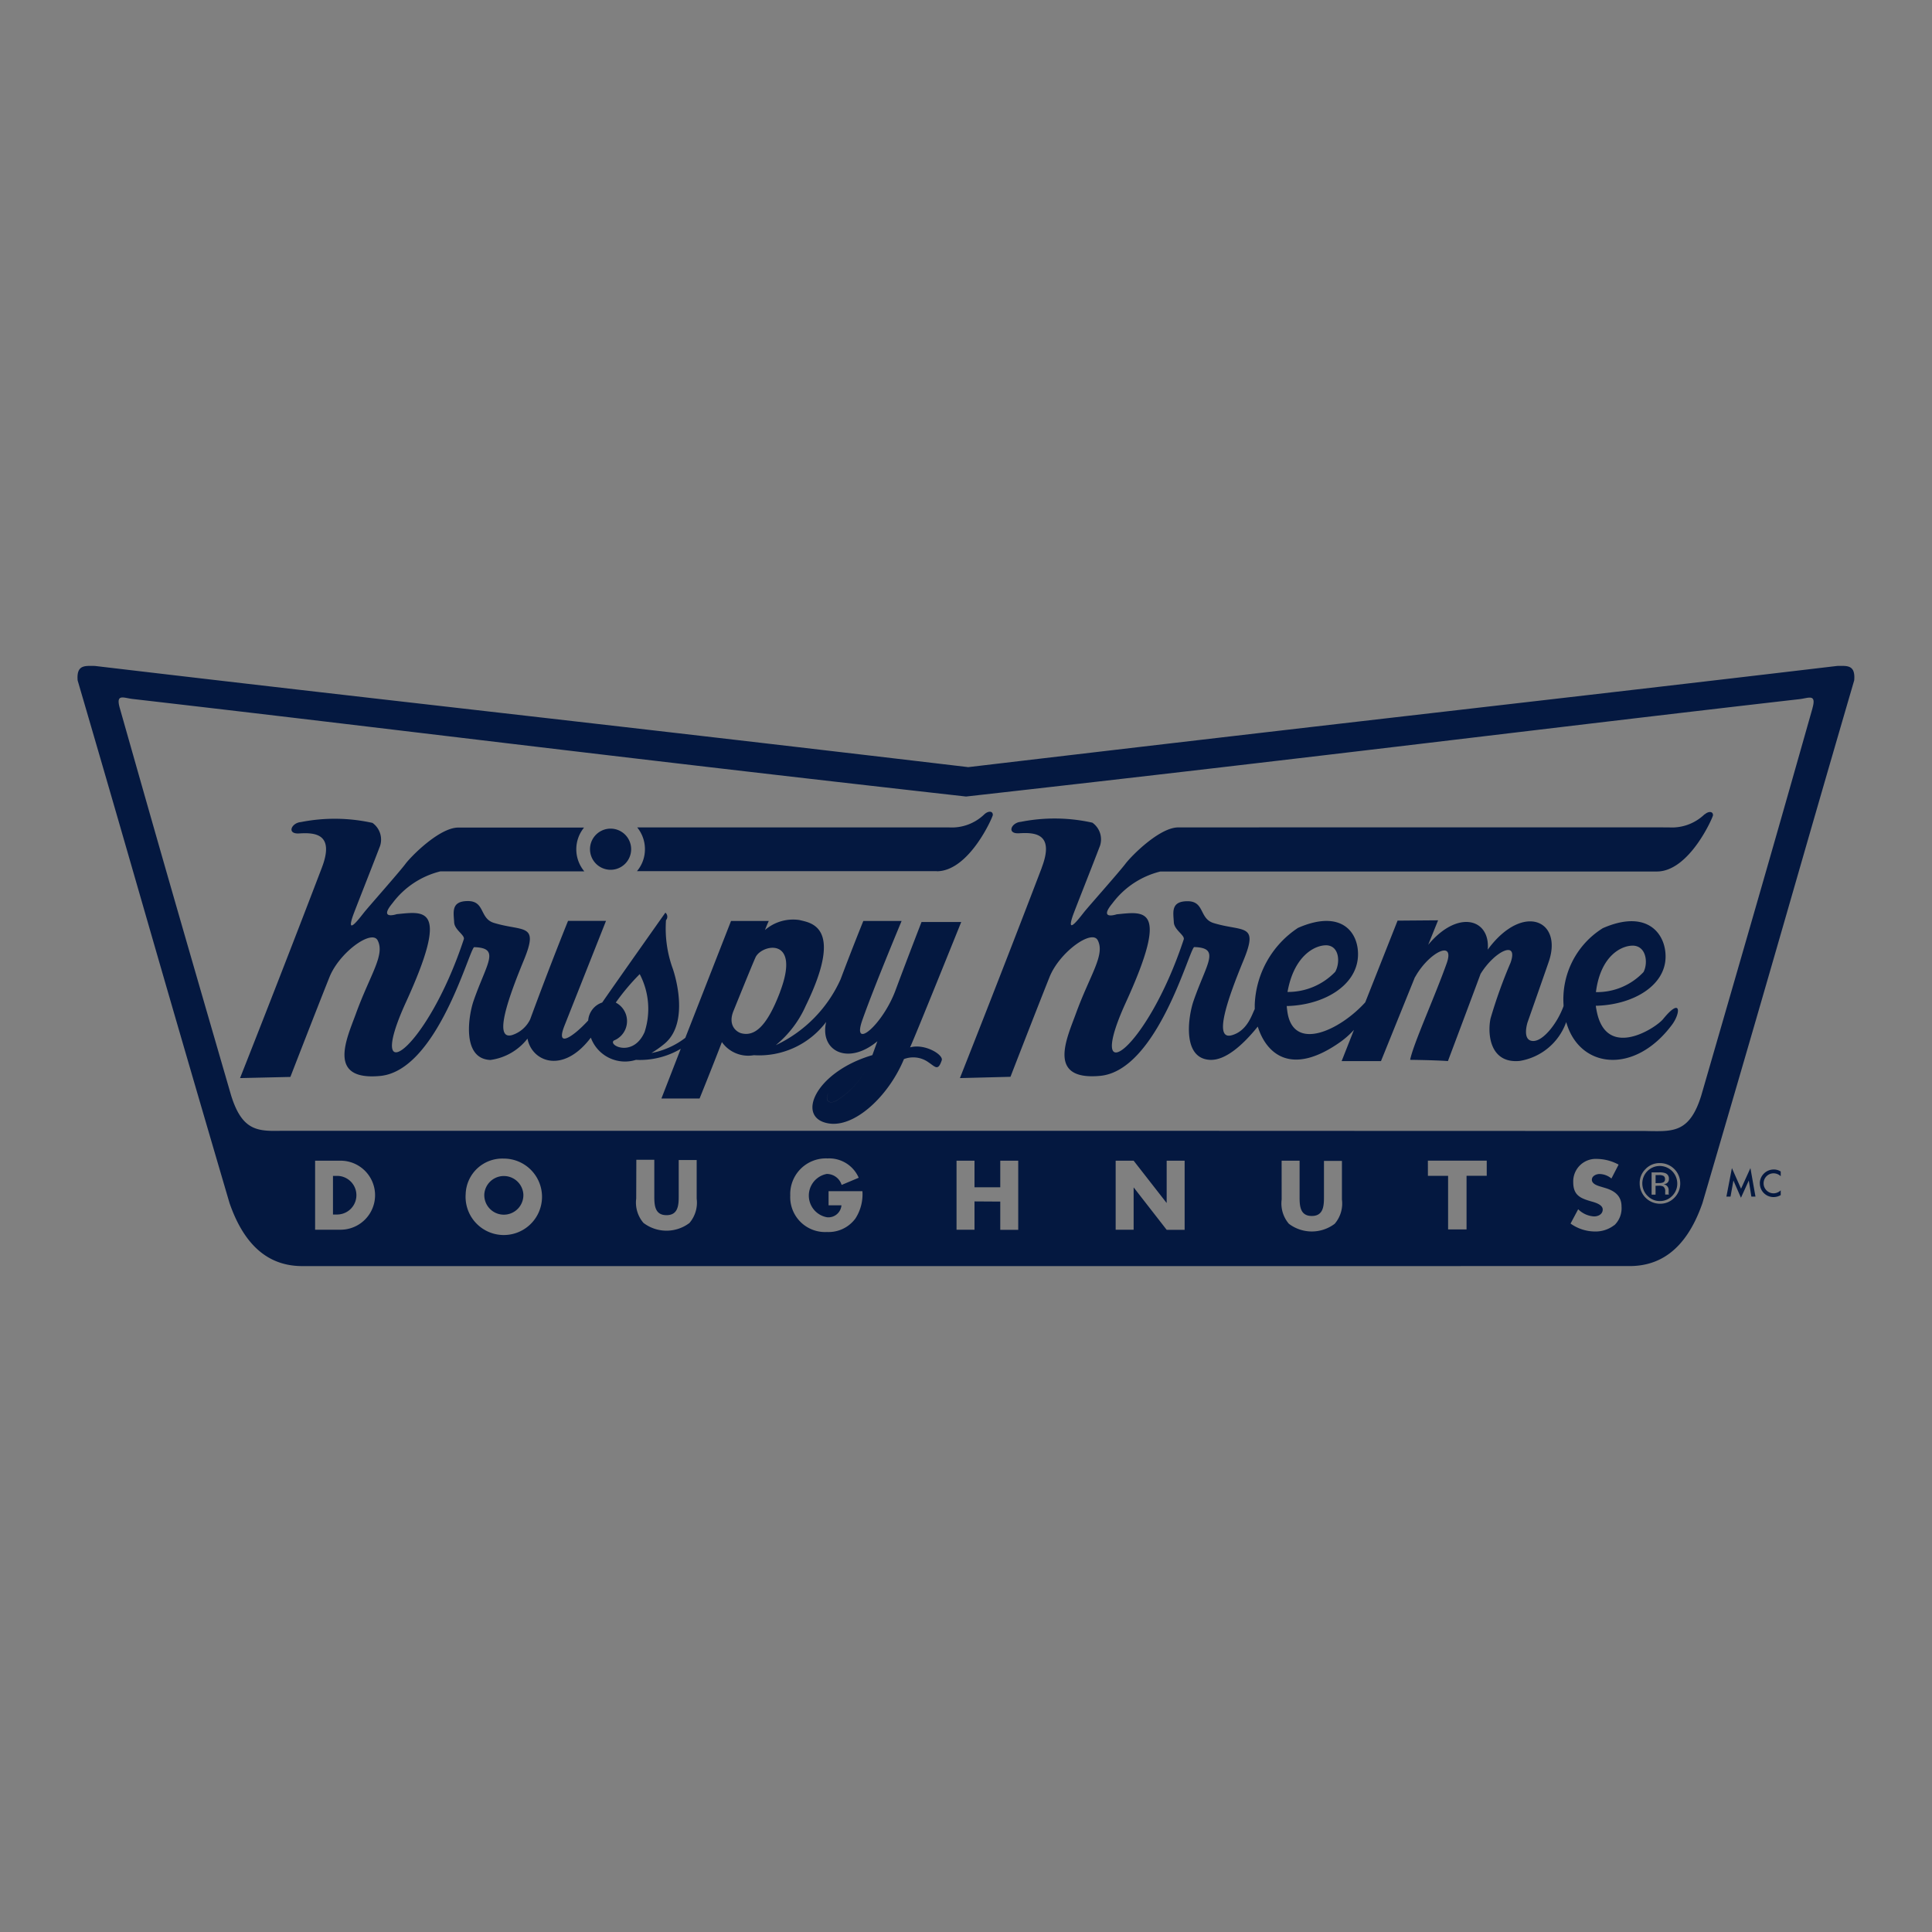 <svg id="Partners_Services_M" xmlns="http://www.w3.org/2000/svg" width="60" height="60" viewBox="0 0 60 60">
  <rect x="0" y="0" width="60" height="60" fill="#808080" stroke="none"/>
  <rect id="Rectangle_9374" data-name="Rectangle 9374" width="60" height="60" rx="10" fill="#fff" opacity="0.003"/>
  <path id="Union_176" data-name="Union 176" d="M27.591,18.639H6.981c-.849,0-1.726-.409-2.263-1.955C2.209,8.137,1.93,7.047,0,.449-.04-.047.232,0,.533,0,9.473,1.058,15.258,1.677,27.66,3.143,40.063,1.677,45.709,1.058,54.648,0h-.005c.3,0,.573-.049.53.448-1.927,6.6-2.206,7.687-4.713,16.235-.537,1.546-1.415,1.955-2.264,1.955ZM12.051,16.4a1.187,1.187,0,1,0,1.184-1.1A1.138,1.138,0,0,0,12.051,16.4Zm10.08.049a1.083,1.083,0,0,0,1.141,1.131,1.034,1.034,0,0,0,.883-.42h0a1.382,1.382,0,0,0,.217-.847H23.321v.438h.4a.407.407,0,0,1-.45.371.684.684,0,0,1-.008-1.345.483.483,0,0,1,.464.341l.53-.223a1,1,0,0,0-.967-.6A1.108,1.108,0,0,0,22.131,16.447Zm24.233.869a1.313,1.313,0,0,0,.753.246.946.946,0,0,0,.608-.2l0,.005a.729.729,0,0,0,.222-.578c0-.348-.232-.5-.53-.585l-.142-.043c-.1-.031-.249-.085-.249-.205s.136-.179.239-.179a.585.585,0,0,1,.368.14l.223-.432a1.458,1.458,0,0,0-.67-.177.7.7,0,0,0-.739.719c0,.417.227.506.578.606.118.033.338.1.338.246s-.138.215-.268.215a.757.757,0,0,1-.494-.223Zm-8.972-.747a.967.967,0,0,0,.225.754,1.179,1.179,0,0,0,1.422,0,.964.964,0,0,0,.225-.754v-1.2h-.558v1.128c0,.279-.021.583-.378.583s-.379-.3-.379-.583V15.365h-.558Zm-20.045-.029a.969.969,0,0,0,.225.755A1.18,1.18,0,0,0,19,17.3a.969.969,0,0,0,.225-.755v-1.2h-.558v1.129c0,.279-.021.583-.379.583s-.379-.3-.379-.583V15.336h-.558Zm-9.972.967h.79l0,0a1.072,1.072,0,1,0,0-2.144h-.79ZM32.8,16.2l1.021,1.312h.558V15.365h-.558v1.309h-.005l-1.021-1.309h-.558v2.144h.558V16.2Zm-4.147.435v.878h.558V15.365h-.558v.826h-.8v-.826h-.558v2.144h.558V16.63Zm13.281-.8h.627V17.5h.573V15.834h.627v-.47H41.933Zm6.761-.212a.6.6,0,0,0-.184.445.631.631,0,0,0,.629.634.607.607,0,0,0,.446-.184v0a.623.623,0,0,0,.184-.448.629.629,0,0,0-.632-.63A.6.6,0,0,0,48.694,15.623Zm.135-1.177c.743.011,1.242.023,1.592-1.1,2-6.908,2.348-8.125,3.454-12.027l0-.005c.133-.468-.125-.31-.414-.281C45.446,1.951,38.781,2.8,27.591,4.056,16.4,2.8,9.742,1.951,1.724,1.028,1.435,1,1.176.841,1.309,1.308c1.108,3.9,1.451,5.119,3.457,12.029.348,1.124.844,1.114,1.586,1.1.086,0,.173,0,.265,0l20.974,0c8.181,0,13.447.005,20.978.005h.072ZM12.63,16.4a.608.608,0,0,1,1.212,0,.607.607,0,1,1-1.212,0Zm-4.7.637v-1.2h.13v0a.6.6,0,1,1-.005,1.2Zm40.824-.58a.542.542,0,0,1,.381-.928l0,0a.546.546,0,0,1,.543.545.528.528,0,0,1-.159.386.522.522,0,0,1-.384.159A.512.512,0,0,1,48.756,16.457Zm.35-.315a.3.3,0,0,1,.136.023.17.17,0,0,1,.063.159l0,.054v.038h.118l-.005-.007a.084.084,0,0,1-.005-.036v-.1a.182.182,0,0,0-.038-.107.17.17,0,0,0-.121-.066.275.275,0,0,0,.1-.034.15.15,0,0,0,.066-.135.174.174,0,0,0-.107-.177.5.5,0,0,0-.189-.026h-.241v.691h.123v-.274Zm2.318-.161-.09.5h-.128l.171-.886.284.64.291-.64.157.886h-.128l-.08-.5-.243.535Zm.819.082a.433.433,0,0,1,.43-.424.391.391,0,0,1,.22.062v.146a.33.33,0,0,0-.225-.09.311.311,0,0,0,.008.622.326.326,0,0,0,.217-.094v.148a.428.428,0,0,1-.22.062A.423.423,0,0,1,52.243,16.063Zm-3.236,0v-.251h.1a.29.29,0,0,1,.146.026.106.106,0,0,1,.046.1.1.1,0,0,1-.071.107.327.327,0,0,1-.116.015ZM23.338,14.21c-1.058-.158-.44-1.6,1.343-2.123l.156-.431c-.916.763-1.8.3-1.591-.6A2.6,2.6,0,0,1,21,12.089a1,1,0,0,1-.992-.407c-.294.767-.693,1.752-.693,1.752H18.13l.6-1.543a2.5,2.5,0,0,1-1.392.343,1.13,1.13,0,0,1-1.4-.691c-.873,1.154-1.837.739-1.967.031a1.755,1.755,0,0,1-1.151.663c-.9-.033-.68-1.382-.525-1.832.407-1.174.849-1.645.023-1.671-.138-.005-1.129,3.837-2.927,4-1.668.154-1.025-1.174-.749-1.934.442-1.217.911-1.823.675-2.277-.182-.353-1.195.376-1.5,1.151-.4,1-1.21,3.09-1.21,3.09L5.044,12.8S6.331,9.549,7.582,6.272c.41-1.067-.215-1.1-.7-1.07-.4.026-.243-.329.052-.353a5.414,5.414,0,0,1,2.223.026.638.638,0,0,1,.237.711c-.274.719-.78,1.988-.849,2.187-.218.642.235.026.369-.14S9.992,6.4,10.178,6.151,11.24,5.02,11.821,5.02h3.906a1.066,1.066,0,0,0,.008,1.359H11.269a2.644,2.644,0,0,0-1.492.99c-.442.532.133.34.133.34.862-.082,1.662-.276.289,2.728-1.315,2.873.647,1.527,1.794-1.949.043-.128-.294-.292-.3-.53-.015-.3-.107-.656.427-.656s.358.54.808.678c.913.279,1.409-.007.931,1.153-.458,1.113-.967,2.5-.367,2.331a.944.944,0,0,0,.561-.486c.634-1.724,1.177-3.06,1.177-3.06h1.179l-1.287,3.247c-.3.75.294.327.734-.154a.636.636,0,0,1,.435-.558c.466-.675,1.962-2.791,1.962-2.791a.165.165,0,0,1,.019.235,3.663,3.663,0,0,0,.215,1.517c.166.5.435,1.75-.266,2.323a3.217,3.217,0,0,1-.4.284,2.477,2.477,0,0,0,1.051-.471l1.42-3.63h1.172s-.052.11-.118.282a1.333,1.333,0,0,1,1.075-.31c.327.087,1.406.171.191,2.663a3.318,3.318,0,0,1-.931,1.223,4.131,4.131,0,0,0,2.011-2.041c.384-1.02.708-1.816.708-1.816h1.189s-.852,2.036-1.217,3.07c-.35.985.637.156,1.036-.939.351-.944.8-2.1.8-2.1h1.233S26,11.532,25.854,11.841l0,.005c.461-.126,1.038.23.982.4-.115.347-.2.205-.412.064a.809.809,0,0,0-.762-.1c-.442,1.069-1.394,2.01-2.186,2.01A.945.945,0,0,1,23.338,14.21Zm.261-.731v0a2.485,2.485,0,0,0,.885-.957h0a2.48,2.48,0,0,1-.885.955v0c-.261.173-.419.007-.272-.234C23.176,13.484,23.335,13.652,23.6,13.479Zm-6.887-3.024a.649.649,0,0,1-.059,1.179c-.189.149.6.537.954-.263v0a2.325,2.325,0,0,0-.151-1.8A6.915,6.915,0,0,0,16.712,10.455Zm5.1-.327c.658-1.727-.556-1.487-.755-1.087-.077.158-.694,1.686-.694,1.686-.166.421.077.636.254.683v0C21.018,11.509,21.4,11.215,21.814,10.127Zm8.128-3.861c.409-1.07-.215-1.1-.7-1.07-.4.024-.244-.332.051-.355a5.385,5.385,0,0,1,2.223.026.636.636,0,0,1,.239.71c-.274.72-.781,1.989-.85,2.188-.217.642.235.026.369-.14s1.077-1.229,1.267-1.48S33.6,5.015,34.181,5.015c.509,0,14.87-.005,15.246,0a1.458,1.458,0,0,0,1.1-.409v.007c.123-.109.263-.1.261.024,0,.056-.732,1.747-1.742,1.747-1.106,0-15.041,0-15.419,0a2.644,2.644,0,0,0-1.492.99c-.443.535.133.34.133.34.859-.082,1.66-.276.289,2.728-1.315,2.873.647,1.527,1.794-1.949.04-.128-.294-.292-.308-.53-.014-.3-.107-.656.427-.656s.358.54.808.678c.914.279,1.409-.008.931,1.153-.458,1.113-.964,2.5-.366,2.331.485-.136.624-.642.713-.812,0-.045,0-.092,0-.133A2.991,2.991,0,0,1,37.9,8.135c1.374-.6,1.906.166,1.861.9-.057.9-1.059,1.494-2.193,1.527-.021-.015-.023-.005,0,.166.177,1.284,1.64.583,2.42-.281L40.992,7.91,42.25,7.9l-.307.76c.93-1.115,1.934-.8,1.849.151l.036-.049c1.067-1.4,2.284-.864,1.867.4-.061.184-.667,1.908-.667,1.908s-.187.578.179.578c.315,0,.75-.558.939-1.082v-.046a2.6,2.6,0,0,1,1.22-2.376c1.369-.6,1.955.163,1.949.89-.005.89-.994,1.486-2.149,1.52-.021-.015-.023,0,.01.166.3,1.527,1.834.525,2.06.25.57-.7.549-.194.284.166-1.165,1.574-2.884,1.374-3.291-.076a1.845,1.845,0,0,1-1.451,1.208c-.908.082-1-.817-.9-1.315A15.159,15.159,0,0,1,44.5,9.219c.259-.729-.5-.358-.931.346-.309.836-1.013,2.706-1.013,2.706s-.363-.028-1.174-.038c.1-.5.77-1.967,1.136-3,.261-.737-.525-.346-.952.378-.012.024-.028.046-.04.067l-1.049,2.594H39.255l.383-.97a2.689,2.689,0,0,1-.427.379c-1.57,1.108-2.317.307-2.561-.481-.447.556-.992,1.051-1.473,1.034-.9-.033-.678-1.382-.521-1.832.407-1.174.849-1.645.023-1.671-.138-.005-1.129,3.837-2.927,4-1.668.153-1.025-1.175-.75-1.935.443-1.215.914-1.823.678-2.277-.182-.353-1.195.376-1.5,1.151-.4,1-1.21,3.09-1.21,3.09L27.4,12.8S28.691,9.544,29.942,6.267ZM47.152,10.13a1.979,1.979,0,0,0,1.477-.622c.146-.271.094-.8-.315-.821v0h-.025C47.934,8.689,47.294,9.008,47.152,10.13Zm-9.578-.005A2.03,2.03,0,0,0,39.055,9.5c.156-.272.138-.8-.263-.824h-.024C38.419,8.676,37.775,9,37.574,10.124ZM26.685,6.374H17.37a1.05,1.05,0,0,0,.248-.683,1.065,1.065,0,0,0-.24-.676c4.266,0,9.46,0,9.683,0a1.453,1.453,0,0,0,1.1-.409c.123-.11.263-.105.261.023,0,.057-.732,1.748-1.743,1.748ZM15.912,5.692a.639.639,0,1,1,.639.639A.64.64,0,0,1,15.912,5.692Z" transform="translate(2.411 20.681)" fill="#041840"/>
</svg>
